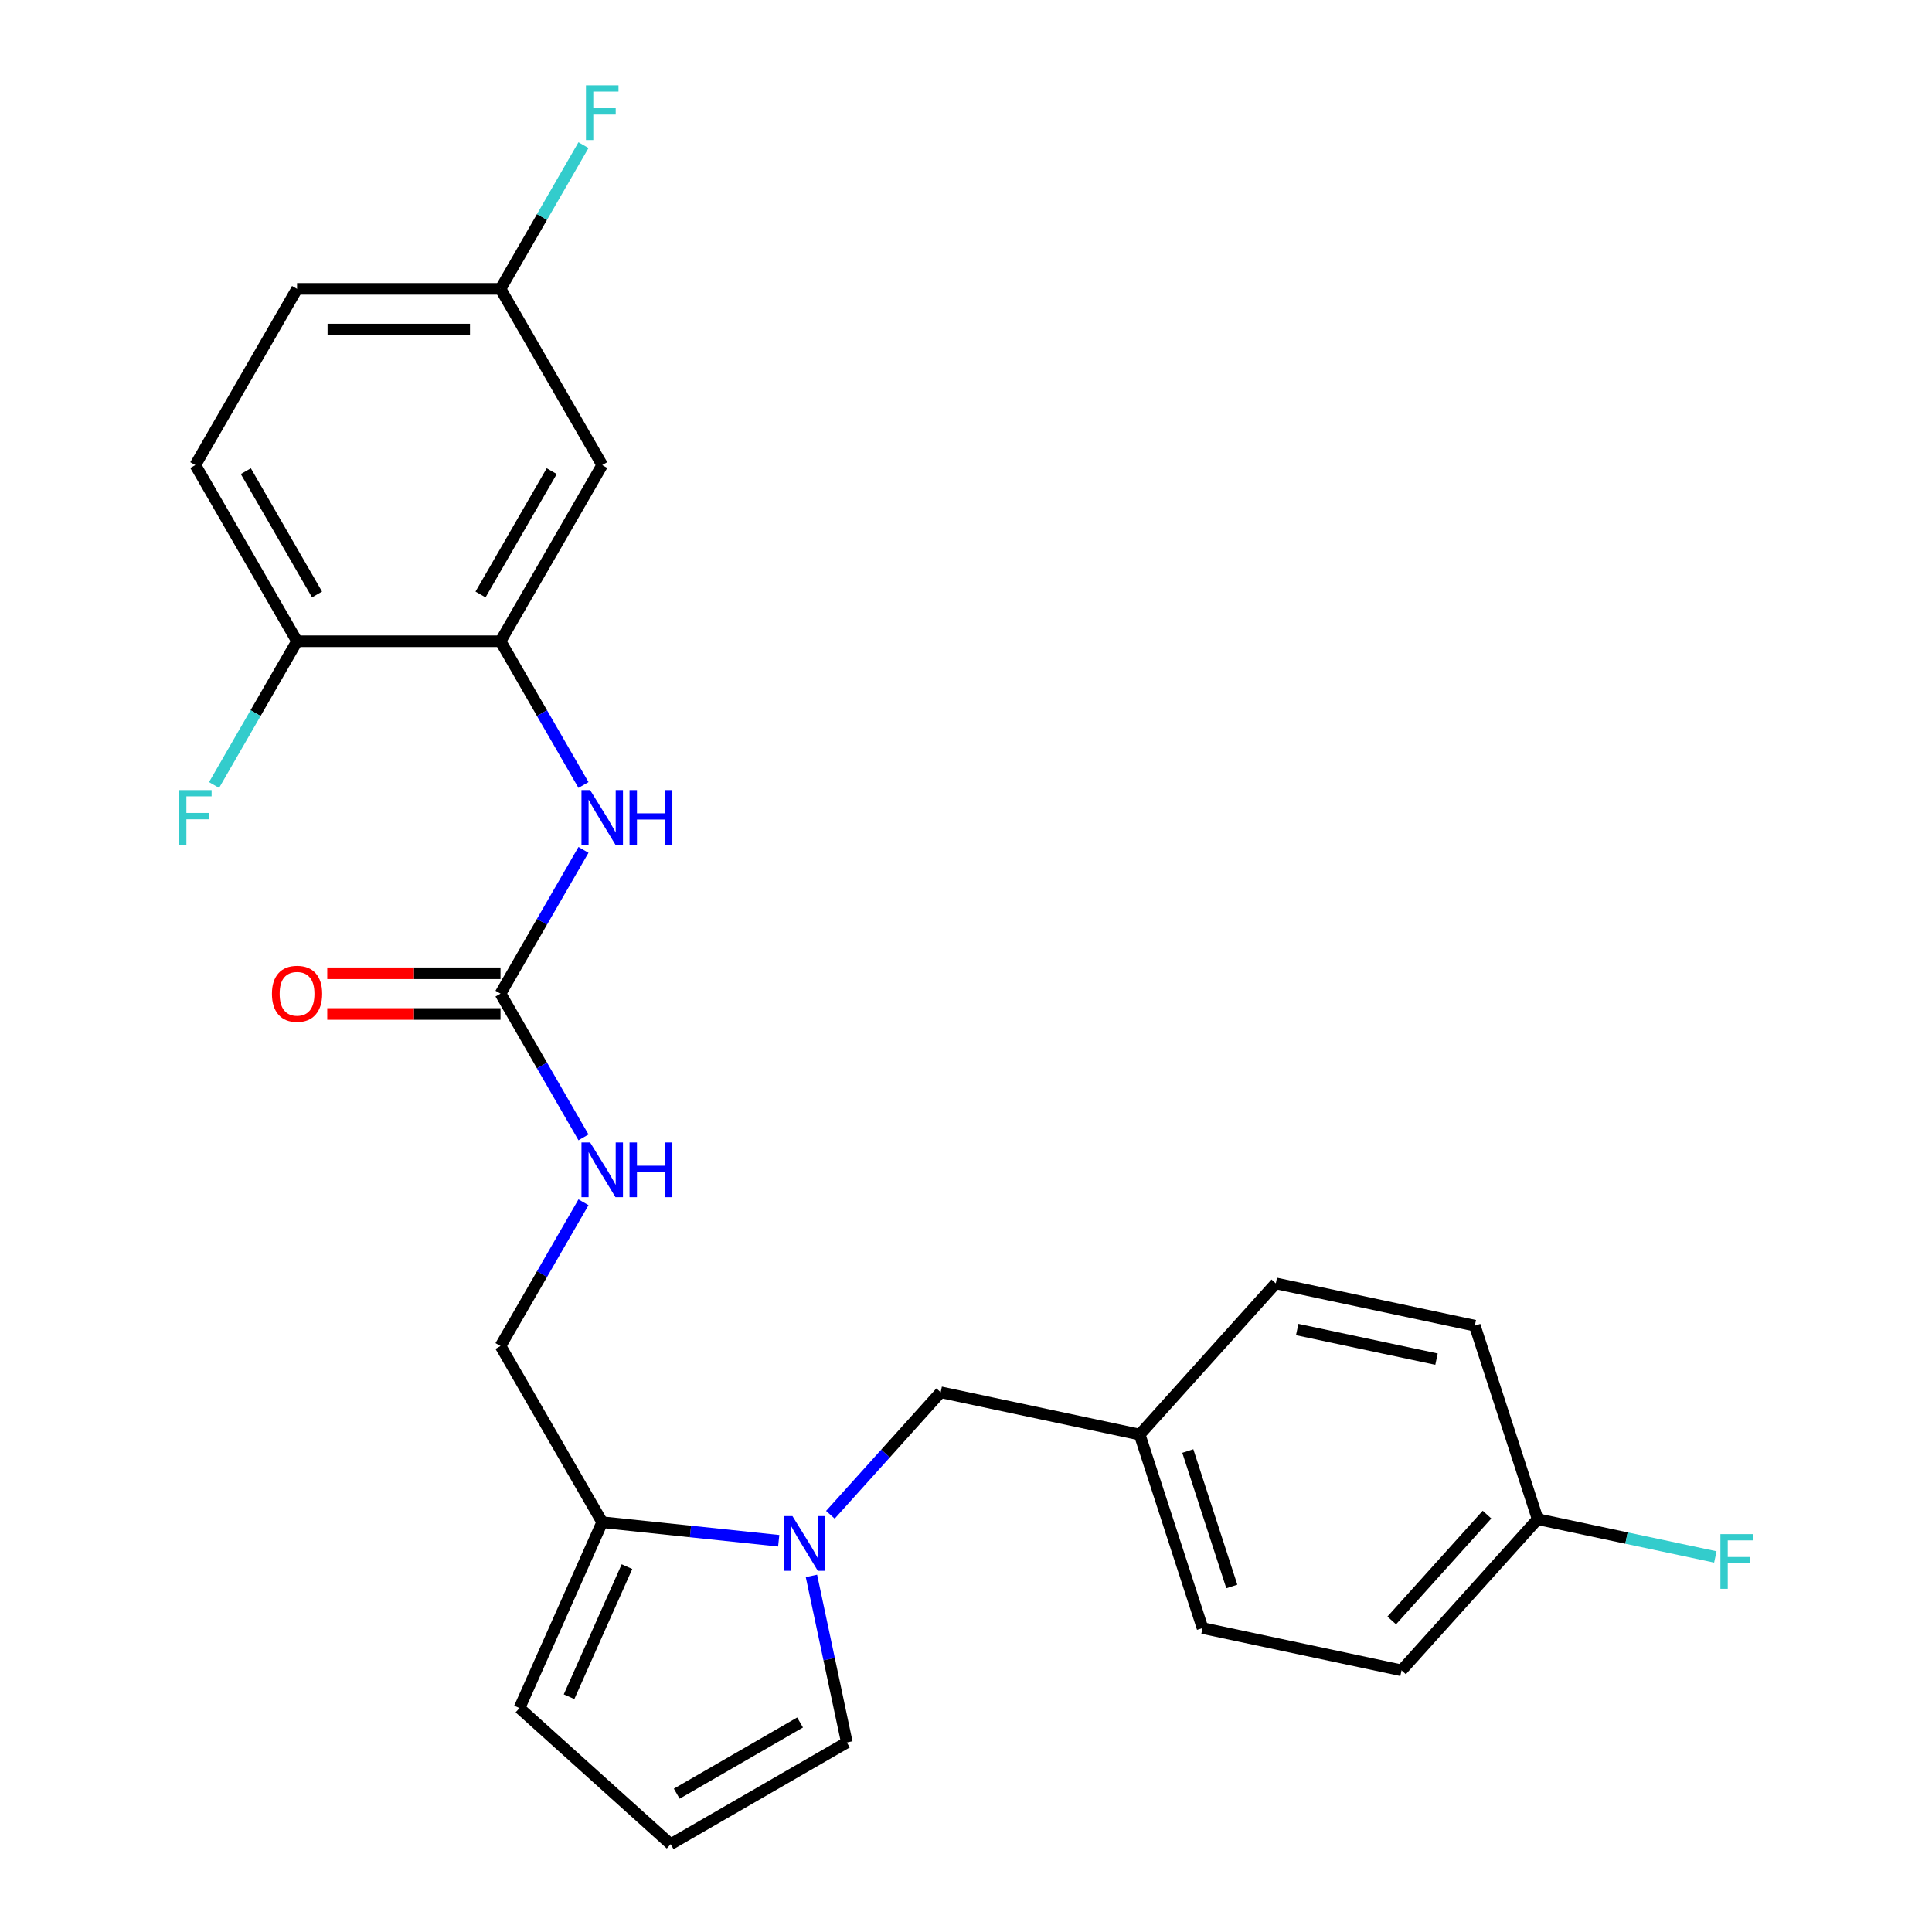 <?xml version='1.0' encoding='iso-8859-1'?>
<svg version='1.1' baseProfile='full'
              xmlns='http://www.w3.org/2000/svg'
                      xmlns:rdkit='http://www.rdkit.org/xml'
                      xmlns:xlink='http://www.w3.org/1999/xlink'
                  xml:space='preserve'
width='1000px' height='1000px' viewBox='0 0 1000 1000'>
<!-- END OF HEADER -->
<rect style='opacity:1.0;fill:#FFFFFF;stroke:none' width='1000' height='1000' x='0' y='0'> </rect>
<path class='bond-1' d='M 403.059,797.487 L 357.382,792.686' style='fill:none;fill-rule:evenodd;stroke:#0000FF;stroke-width:6px;stroke-linecap:butt;stroke-linejoin:miter;stroke-opacity:1' />
<path class='bond-1' d='M 357.382,792.686 L 311.706,787.885' style='fill:none;fill-rule:evenodd;stroke:#000000;stroke-width:6px;stroke-linecap:butt;stroke-linejoin:miter;stroke-opacity:1' />
<path class='bond-5' d='M 420.001,815.685 L 429.163,858.789' style='fill:none;fill-rule:evenodd;stroke:#0000FF;stroke-width:6px;stroke-linecap:butt;stroke-linejoin:miter;stroke-opacity:1' />
<path class='bond-5' d='M 429.163,858.789 L 438.325,901.894' style='fill:none;fill-rule:evenodd;stroke:#000000;stroke-width:6px;stroke-linecap:butt;stroke-linejoin:miter;stroke-opacity:1' />
<path class='bond-7' d='M 429.804,784.04 L 458.349,752.339' style='fill:none;fill-rule:evenodd;stroke:#0000FF;stroke-width:6px;stroke-linecap:butt;stroke-linejoin:miter;stroke-opacity:1' />
<path class='bond-7' d='M 458.349,752.339 L 486.893,720.637' style='fill:none;fill-rule:evenodd;stroke:#000000;stroke-width:6px;stroke-linecap:butt;stroke-linejoin:miter;stroke-opacity:1' />
<path class='bond-0' d='M 259.054,514.3 L 280.532,551.501' style='fill:none;fill-rule:evenodd;stroke:#000000;stroke-width:6px;stroke-linecap:butt;stroke-linejoin:miter;stroke-opacity:1' />
<path class='bond-0' d='M 280.532,551.501 L 302.01,588.702' style='fill:none;fill-rule:evenodd;stroke:#0000FF;stroke-width:6px;stroke-linecap:butt;stroke-linejoin:miter;stroke-opacity:1' />
<path class='bond-3' d='M 259.054,514.3 L 280.532,477.099' style='fill:none;fill-rule:evenodd;stroke:#000000;stroke-width:6px;stroke-linecap:butt;stroke-linejoin:miter;stroke-opacity:1' />
<path class='bond-3' d='M 280.532,477.099 L 302.01,439.897' style='fill:none;fill-rule:evenodd;stroke:#0000FF;stroke-width:6px;stroke-linecap:butt;stroke-linejoin:miter;stroke-opacity:1' />
<path class='bond-12' d='M 259.054,503.77 L 214.219,503.77' style='fill:none;fill-rule:evenodd;stroke:#000000;stroke-width:6px;stroke-linecap:butt;stroke-linejoin:miter;stroke-opacity:1' />
<path class='bond-12' d='M 214.219,503.77 L 169.384,503.77' style='fill:none;fill-rule:evenodd;stroke:#FF0000;stroke-width:6px;stroke-linecap:butt;stroke-linejoin:miter;stroke-opacity:1' />
<path class='bond-12' d='M 259.054,524.83 L 214.219,524.83' style='fill:none;fill-rule:evenodd;stroke:#000000;stroke-width:6px;stroke-linecap:butt;stroke-linejoin:miter;stroke-opacity:1' />
<path class='bond-12' d='M 214.219,524.83 L 169.384,524.83' style='fill:none;fill-rule:evenodd;stroke:#FF0000;stroke-width:6px;stroke-linecap:butt;stroke-linejoin:miter;stroke-opacity:1' />
<path class='bond-10' d='M 311.706,787.885 L 268.875,884.084' style='fill:none;fill-rule:evenodd;stroke:#000000;stroke-width:6px;stroke-linecap:butt;stroke-linejoin:miter;stroke-opacity:1' />
<path class='bond-10' d='M 324.521,810.881 L 294.539,878.22' style='fill:none;fill-rule:evenodd;stroke:#000000;stroke-width:6px;stroke-linecap:butt;stroke-linejoin:miter;stroke-opacity:1' />
<path class='bond-11' d='M 311.706,787.885 L 259.054,696.69' style='fill:none;fill-rule:evenodd;stroke:#000000;stroke-width:6px;stroke-linecap:butt;stroke-linejoin:miter;stroke-opacity:1' />
<path class='bond-2' d='M 259.054,331.91 L 280.532,369.111' style='fill:none;fill-rule:evenodd;stroke:#000000;stroke-width:6px;stroke-linecap:butt;stroke-linejoin:miter;stroke-opacity:1' />
<path class='bond-2' d='M 280.532,369.111 L 302.01,406.312' style='fill:none;fill-rule:evenodd;stroke:#0000FF;stroke-width:6px;stroke-linecap:butt;stroke-linejoin:miter;stroke-opacity:1' />
<path class='bond-4' d='M 259.054,331.91 L 311.706,240.715' style='fill:none;fill-rule:evenodd;stroke:#000000;stroke-width:6px;stroke-linecap:butt;stroke-linejoin:miter;stroke-opacity:1' />
<path class='bond-4' d='M 248.713,307.7 L 285.569,243.864' style='fill:none;fill-rule:evenodd;stroke:#000000;stroke-width:6px;stroke-linecap:butt;stroke-linejoin:miter;stroke-opacity:1' />
<path class='bond-9' d='M 259.054,331.91 L 153.751,331.91' style='fill:none;fill-rule:evenodd;stroke:#000000;stroke-width:6px;stroke-linecap:butt;stroke-linejoin:miter;stroke-opacity:1' />
<path class='bond-14' d='M 311.706,240.715 L 259.054,149.52' style='fill:none;fill-rule:evenodd;stroke:#000000;stroke-width:6px;stroke-linecap:butt;stroke-linejoin:miter;stroke-opacity:1' />
<path class='bond-8' d='M 438.325,901.894 L 347.13,954.545' style='fill:none;fill-rule:evenodd;stroke:#000000;stroke-width:6px;stroke-linecap:butt;stroke-linejoin:miter;stroke-opacity:1' />
<path class='bond-8' d='M 414.116,891.553 L 350.279,928.409' style='fill:none;fill-rule:evenodd;stroke:#000000;stroke-width:6px;stroke-linecap:butt;stroke-linejoin:miter;stroke-opacity:1' />
<path class='bond-6' d='M 302.01,622.287 L 280.532,659.489' style='fill:none;fill-rule:evenodd;stroke:#0000FF;stroke-width:6px;stroke-linecap:butt;stroke-linejoin:miter;stroke-opacity:1' />
<path class='bond-6' d='M 280.532,659.489 L 259.054,696.69' style='fill:none;fill-rule:evenodd;stroke:#000000;stroke-width:6px;stroke-linecap:butt;stroke-linejoin:miter;stroke-opacity:1' />
<path class='bond-15' d='M 486.893,720.637 L 589.895,742.531' style='fill:none;fill-rule:evenodd;stroke:#000000;stroke-width:6px;stroke-linecap:butt;stroke-linejoin:miter;stroke-opacity:1' />
<path class='bond-25' d='M 347.13,954.545 L 268.875,884.084' style='fill:none;fill-rule:evenodd;stroke:#000000;stroke-width:6px;stroke-linecap:butt;stroke-linejoin:miter;stroke-opacity:1' />
<path class='bond-13' d='M 153.751,331.91 L 101.1,240.715' style='fill:none;fill-rule:evenodd;stroke:#000000;stroke-width:6px;stroke-linecap:butt;stroke-linejoin:miter;stroke-opacity:1' />
<path class='bond-13' d='M 164.092,307.7 L 127.236,243.864' style='fill:none;fill-rule:evenodd;stroke:#000000;stroke-width:6px;stroke-linecap:butt;stroke-linejoin:miter;stroke-opacity:1' />
<path class='bond-17' d='M 153.751,331.91 L 132.273,369.111' style='fill:none;fill-rule:evenodd;stroke:#000000;stroke-width:6px;stroke-linecap:butt;stroke-linejoin:miter;stroke-opacity:1' />
<path class='bond-17' d='M 132.273,369.111 L 110.795,406.312' style='fill:none;fill-rule:evenodd;stroke:#33CCCC;stroke-width:6px;stroke-linecap:butt;stroke-linejoin:miter;stroke-opacity:1' />
<path class='bond-18' d='M 101.1,240.715 L 153.751,149.52' style='fill:none;fill-rule:evenodd;stroke:#000000;stroke-width:6px;stroke-linecap:butt;stroke-linejoin:miter;stroke-opacity:1' />
<path class='bond-19' d='M 259.054,149.52 L 280.532,112.319' style='fill:none;fill-rule:evenodd;stroke:#000000;stroke-width:6px;stroke-linecap:butt;stroke-linejoin:miter;stroke-opacity:1' />
<path class='bond-19' d='M 280.532,112.319 L 302.01,75.117' style='fill:none;fill-rule:evenodd;stroke:#33CCCC;stroke-width:6px;stroke-linecap:butt;stroke-linejoin:miter;stroke-opacity:1' />
<path class='bond-27' d='M 259.054,149.52 L 153.751,149.52' style='fill:none;fill-rule:evenodd;stroke:#000000;stroke-width:6px;stroke-linecap:butt;stroke-linejoin:miter;stroke-opacity:1' />
<path class='bond-27' d='M 243.259,170.58 L 169.547,170.58' style='fill:none;fill-rule:evenodd;stroke:#000000;stroke-width:6px;stroke-linecap:butt;stroke-linejoin:miter;stroke-opacity:1' />
<path class='bond-21' d='M 589.895,742.531 L 660.356,664.275' style='fill:none;fill-rule:evenodd;stroke:#000000;stroke-width:6px;stroke-linecap:butt;stroke-linejoin:miter;stroke-opacity:1' />
<path class='bond-22' d='M 589.895,742.531 L 622.435,842.68' style='fill:none;fill-rule:evenodd;stroke:#000000;stroke-width:6px;stroke-linecap:butt;stroke-linejoin:miter;stroke-opacity:1' />
<path class='bond-22' d='M 614.806,751.045 L 637.584,821.149' style='fill:none;fill-rule:evenodd;stroke:#000000;stroke-width:6px;stroke-linecap:butt;stroke-linejoin:miter;stroke-opacity:1' />
<path class='bond-16' d='M 795.899,786.318 L 725.437,864.573' style='fill:none;fill-rule:evenodd;stroke:#000000;stroke-width:6px;stroke-linecap:butt;stroke-linejoin:miter;stroke-opacity:1' />
<path class='bond-16' d='M 769.678,783.964 L 720.355,838.743' style='fill:none;fill-rule:evenodd;stroke:#000000;stroke-width:6px;stroke-linecap:butt;stroke-linejoin:miter;stroke-opacity:1' />
<path class='bond-20' d='M 795.899,786.318 L 841.873,796.09' style='fill:none;fill-rule:evenodd;stroke:#000000;stroke-width:6px;stroke-linecap:butt;stroke-linejoin:miter;stroke-opacity:1' />
<path class='bond-20' d='M 841.873,796.09 L 887.848,805.862' style='fill:none;fill-rule:evenodd;stroke:#33CCCC;stroke-width:6px;stroke-linecap:butt;stroke-linejoin:miter;stroke-opacity:1' />
<path class='bond-26' d='M 795.899,786.318 L 763.358,686.169' style='fill:none;fill-rule:evenodd;stroke:#000000;stroke-width:6px;stroke-linecap:butt;stroke-linejoin:miter;stroke-opacity:1' />
<path class='bond-24' d='M 660.356,664.275 L 763.358,686.169' style='fill:none;fill-rule:evenodd;stroke:#000000;stroke-width:6px;stroke-linecap:butt;stroke-linejoin:miter;stroke-opacity:1' />
<path class='bond-24' d='M 671.428,688.16 L 743.529,703.485' style='fill:none;fill-rule:evenodd;stroke:#000000;stroke-width:6px;stroke-linecap:butt;stroke-linejoin:miter;stroke-opacity:1' />
<path class='bond-23' d='M 622.435,842.68 L 725.437,864.573' style='fill:none;fill-rule:evenodd;stroke:#000000;stroke-width:6px;stroke-linecap:butt;stroke-linejoin:miter;stroke-opacity:1' />
<path  class='atom-0' d='M 410.172 784.732
L 419.452 799.732
Q 420.372 801.212, 421.852 803.892
Q 423.332 806.572, 423.412 806.732
L 423.412 784.732
L 427.172 784.732
L 427.172 813.052
L 423.292 813.052
L 413.332 796.652
Q 412.172 794.732, 410.932 792.532
Q 409.732 790.332, 409.372 789.652
L 409.372 813.052
L 405.692 813.052
L 405.692 784.732
L 410.172 784.732
' fill='#0000FF'/>
<path  class='atom-4' d='M 305.446 408.945
L 314.726 423.945
Q 315.646 425.425, 317.126 428.105
Q 318.606 430.785, 318.686 430.945
L 318.686 408.945
L 322.446 408.945
L 322.446 437.265
L 318.566 437.265
L 308.606 420.865
Q 307.446 418.945, 306.206 416.745
Q 305.006 414.545, 304.646 413.865
L 304.646 437.265
L 300.966 437.265
L 300.966 408.945
L 305.446 408.945
' fill='#0000FF'/>
<path  class='atom-4' d='M 325.846 408.945
L 329.686 408.945
L 329.686 420.985
L 344.166 420.985
L 344.166 408.945
L 348.006 408.945
L 348.006 437.265
L 344.166 437.265
L 344.166 424.185
L 329.686 424.185
L 329.686 437.265
L 325.846 437.265
L 325.846 408.945
' fill='#0000FF'/>
<path  class='atom-7' d='M 305.446 591.335
L 314.726 606.335
Q 315.646 607.815, 317.126 610.495
Q 318.606 613.175, 318.686 613.335
L 318.686 591.335
L 322.446 591.335
L 322.446 619.655
L 318.566 619.655
L 308.606 603.255
Q 307.446 601.335, 306.206 599.135
Q 305.006 596.935, 304.646 596.255
L 304.646 619.655
L 300.966 619.655
L 300.966 591.335
L 305.446 591.335
' fill='#0000FF'/>
<path  class='atom-7' d='M 325.846 591.335
L 329.686 591.335
L 329.686 603.375
L 344.166 603.375
L 344.166 591.335
L 348.006 591.335
L 348.006 619.655
L 344.166 619.655
L 344.166 606.575
L 329.686 606.575
L 329.686 619.655
L 325.846 619.655
L 325.846 591.335
' fill='#0000FF'/>
<path  class='atom-13' d='M 140.751 514.38
Q 140.751 507.58, 144.111 503.78
Q 147.471 499.98, 153.751 499.98
Q 160.031 499.98, 163.391 503.78
Q 166.751 507.58, 166.751 514.38
Q 166.751 521.26, 163.351 525.18
Q 159.951 529.06, 153.751 529.06
Q 147.511 529.06, 144.111 525.18
Q 140.751 521.3, 140.751 514.38
M 153.751 525.86
Q 158.071 525.86, 160.391 522.98
Q 162.751 520.06, 162.751 514.38
Q 162.751 508.82, 160.391 506.02
Q 158.071 503.18, 153.751 503.18
Q 149.431 503.18, 147.071 505.98
Q 144.751 508.78, 144.751 514.38
Q 144.751 520.1, 147.071 522.98
Q 149.431 525.86, 153.751 525.86
' fill='#FF0000'/>
<path  class='atom-18' d='M 92.68 408.945
L 109.52 408.945
L 109.52 412.185
L 96.48 412.185
L 96.48 420.785
L 108.08 420.785
L 108.08 424.065
L 96.48 424.065
L 96.48 437.265
L 92.68 437.265
L 92.68 408.945
' fill='#33CCCC'/>
<path  class='atom-20' d='M 303.286 44.165
L 320.126 44.165
L 320.126 47.405
L 307.086 47.405
L 307.086 56.005
L 318.686 56.005
L 318.686 59.285
L 307.086 59.285
L 307.086 72.485
L 303.286 72.485
L 303.286 44.165
' fill='#33CCCC'/>
<path  class='atom-21' d='M 890.48 794.052
L 907.32 794.052
L 907.32 797.292
L 894.28 797.292
L 894.28 805.892
L 905.88 805.892
L 905.88 809.172
L 894.28 809.172
L 894.28 822.372
L 890.48 822.372
L 890.48 794.052
' fill='#33CCCC'/>
</svg>

